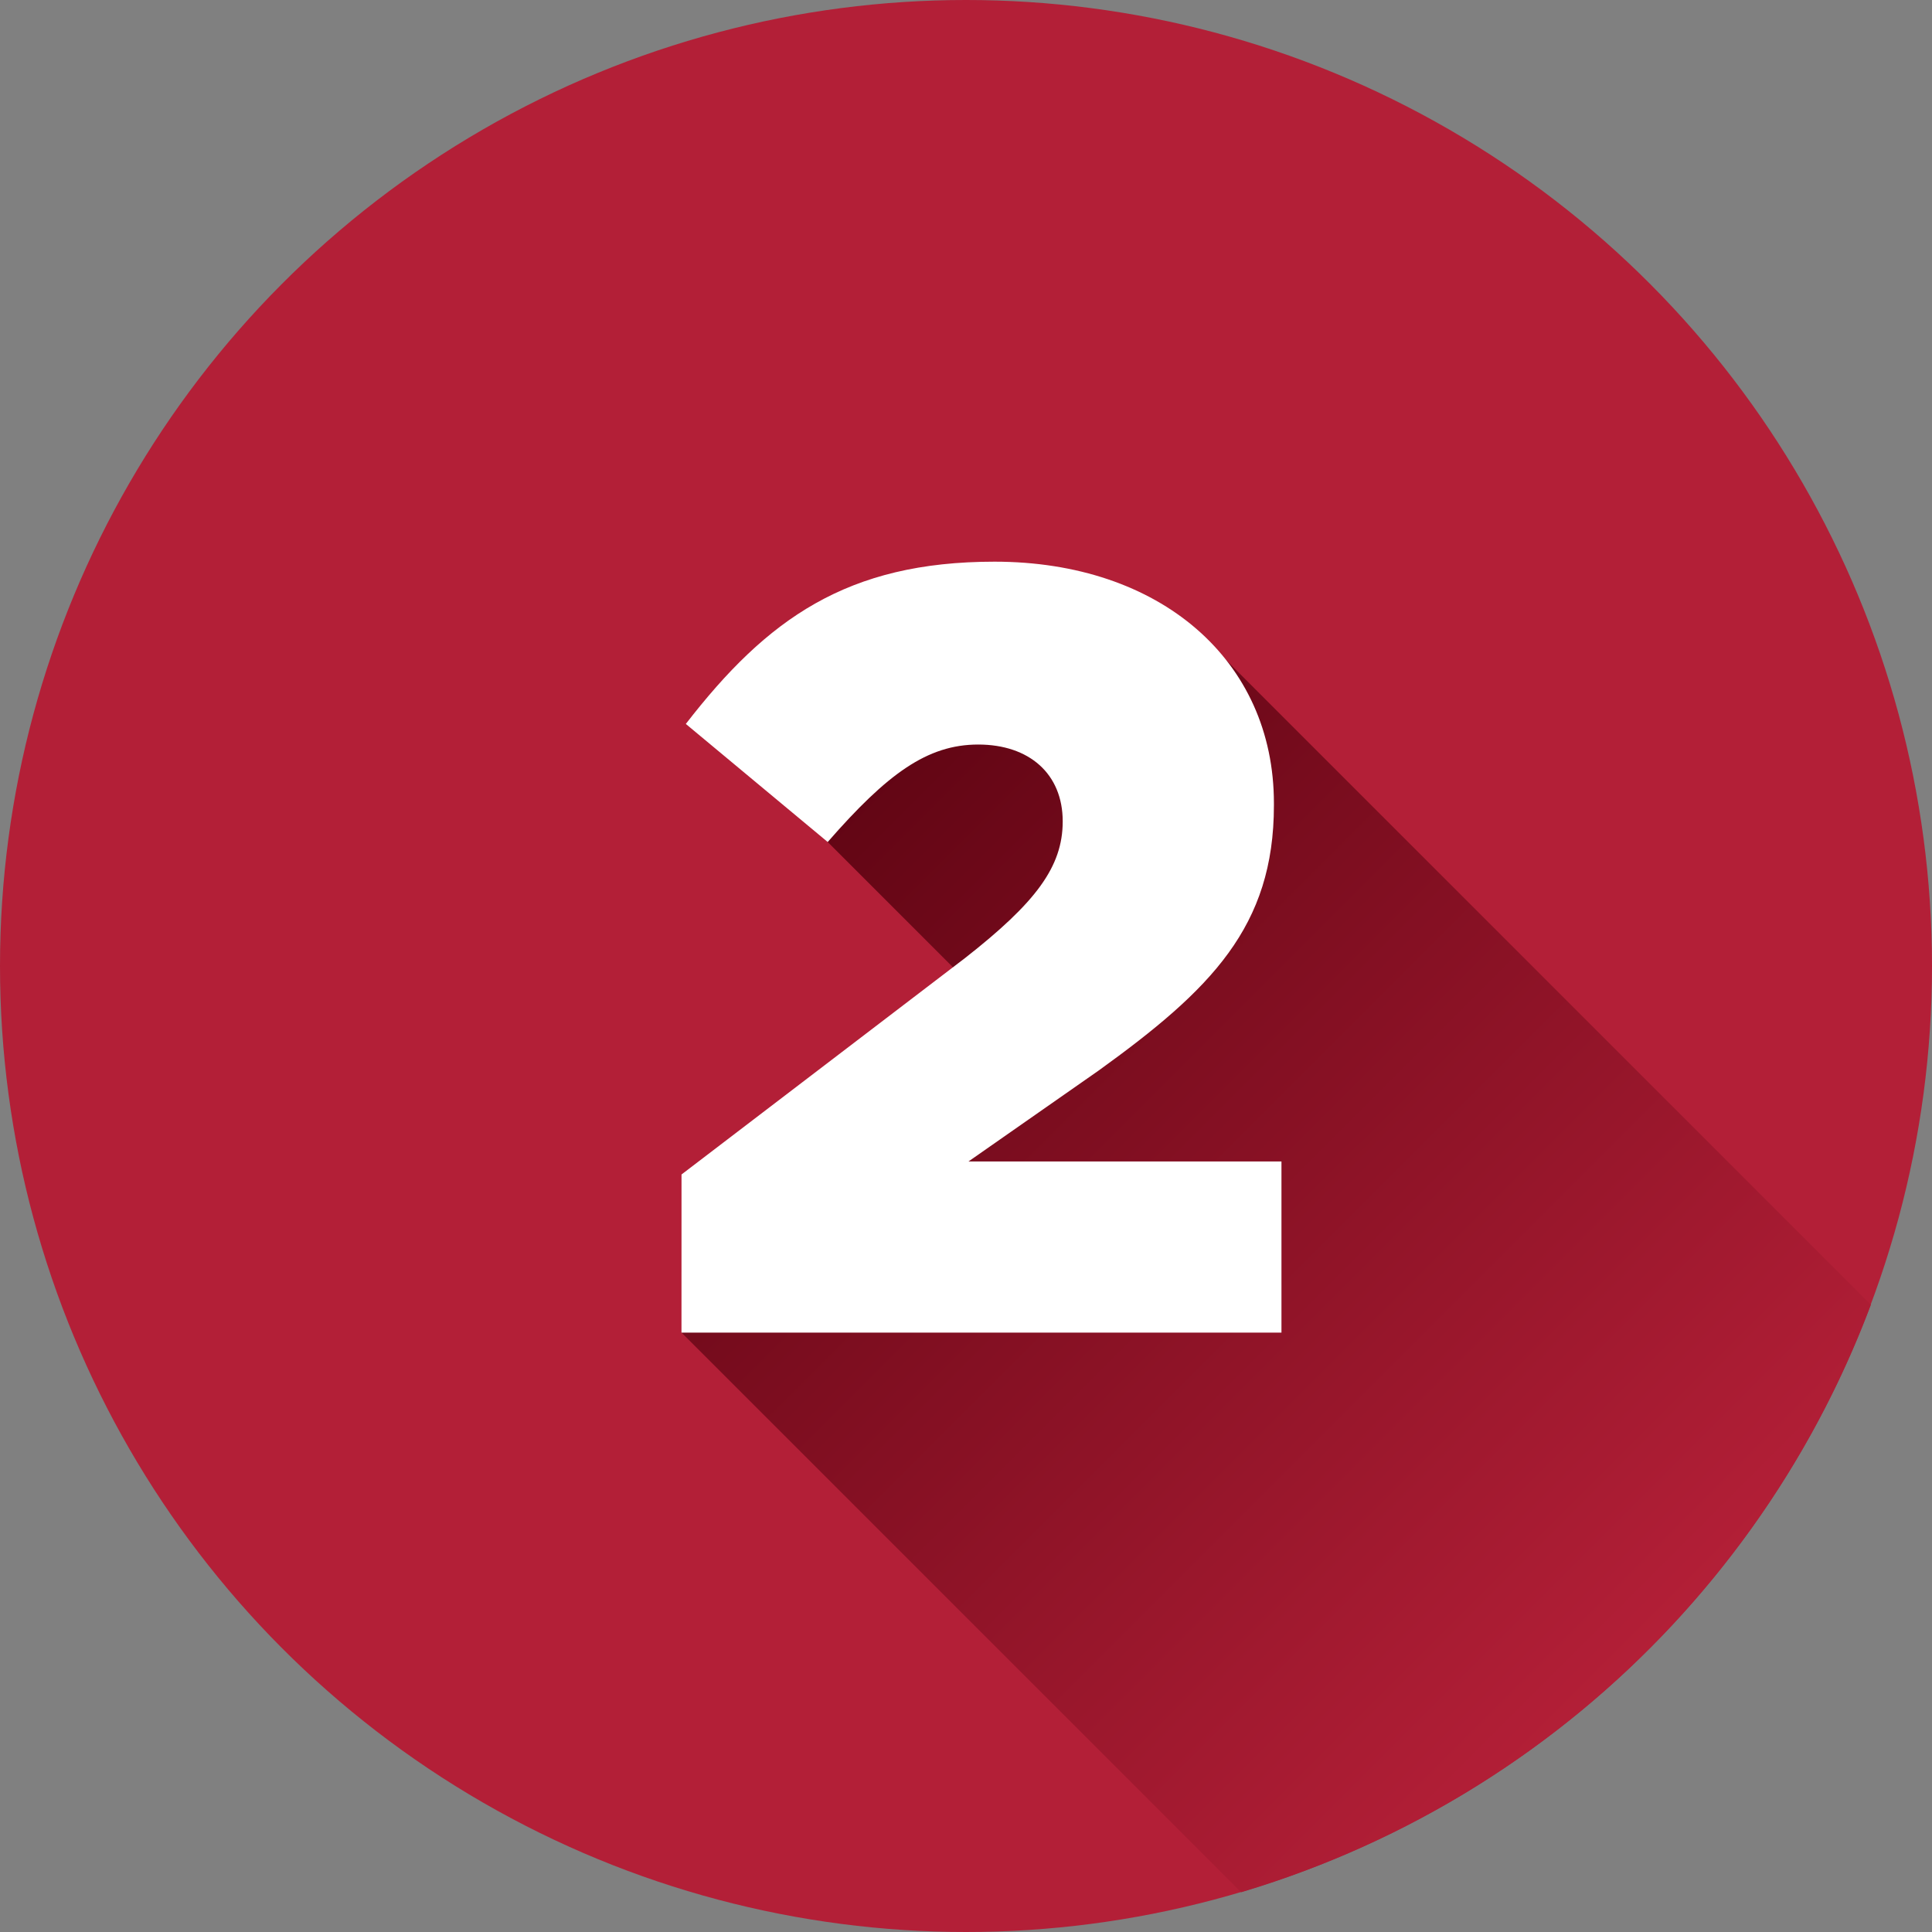 <svg xmlns="http://www.w3.org/2000/svg" xmlns:xlink="http://www.w3.org/1999/xlink" width="512" height="512" x="0" y="0" viewBox="0 0 512 512" style="enable-background:new 0 0 512 512" xml:space="preserve" class=""><rect x="0" y="0" width="512" height="512" fill="#808080" stroke="none"/><g><linearGradient id="a" x1="74.98" x2="437.02" y1="74.98" y2="437.02" gradientUnits="userSpaceOnUse"><stop stop-opacity="1" stop-color="#b31f37" offset="0"></stop><stop stop-opacity="1" stop-color="#b31f37" offset="1"></stop></linearGradient><linearGradient id="b" x1="212.27" x2="431.38" y1="223.53" y2="442.64" gradientUnits="userSpaceOnUse"><stop stop-opacity="1" stop-color="#620514" offset="0"></stop><stop stop-opacity="1" stop-color="#b31f37" offset="1"></stop></linearGradient><g data-name="Layer 2"><g data-name="03.number_2"><circle cx="256" cy="256" r="256" fill="url(#a)" opacity="1" data-original="url(#a)" class=""></circle><path fill="url(#b)" d="M495.8 345.78a256.62 256.62 0 0 1-166.88 155.68L180.61 353.15l84.16-84.59-45.42-45.42c1.52-29.14 96.49-57.32 96.49-57.32z" opacity="1" data-original="url(#b)" class=""></path><path fill="#ffffff" d="m180.61 311.25 75.19-57.4c18.66-14.64 25.83-24.11 25.83-36.17 0-12.63-8.9-20.37-22.39-20.37s-24.1 7.74-39.89 25.83l-37.6-31.29c21.53-27.84 42.77-43 81.8-43 43.91 0 74.05 26.12 74.05 64v.58c0 32.14-16.65 48.79-46.5 70.31l-34.44 24.06h82.94v45.35h-159z" opacity="1" data-original="#ffffff"></path></g></g></g></svg>